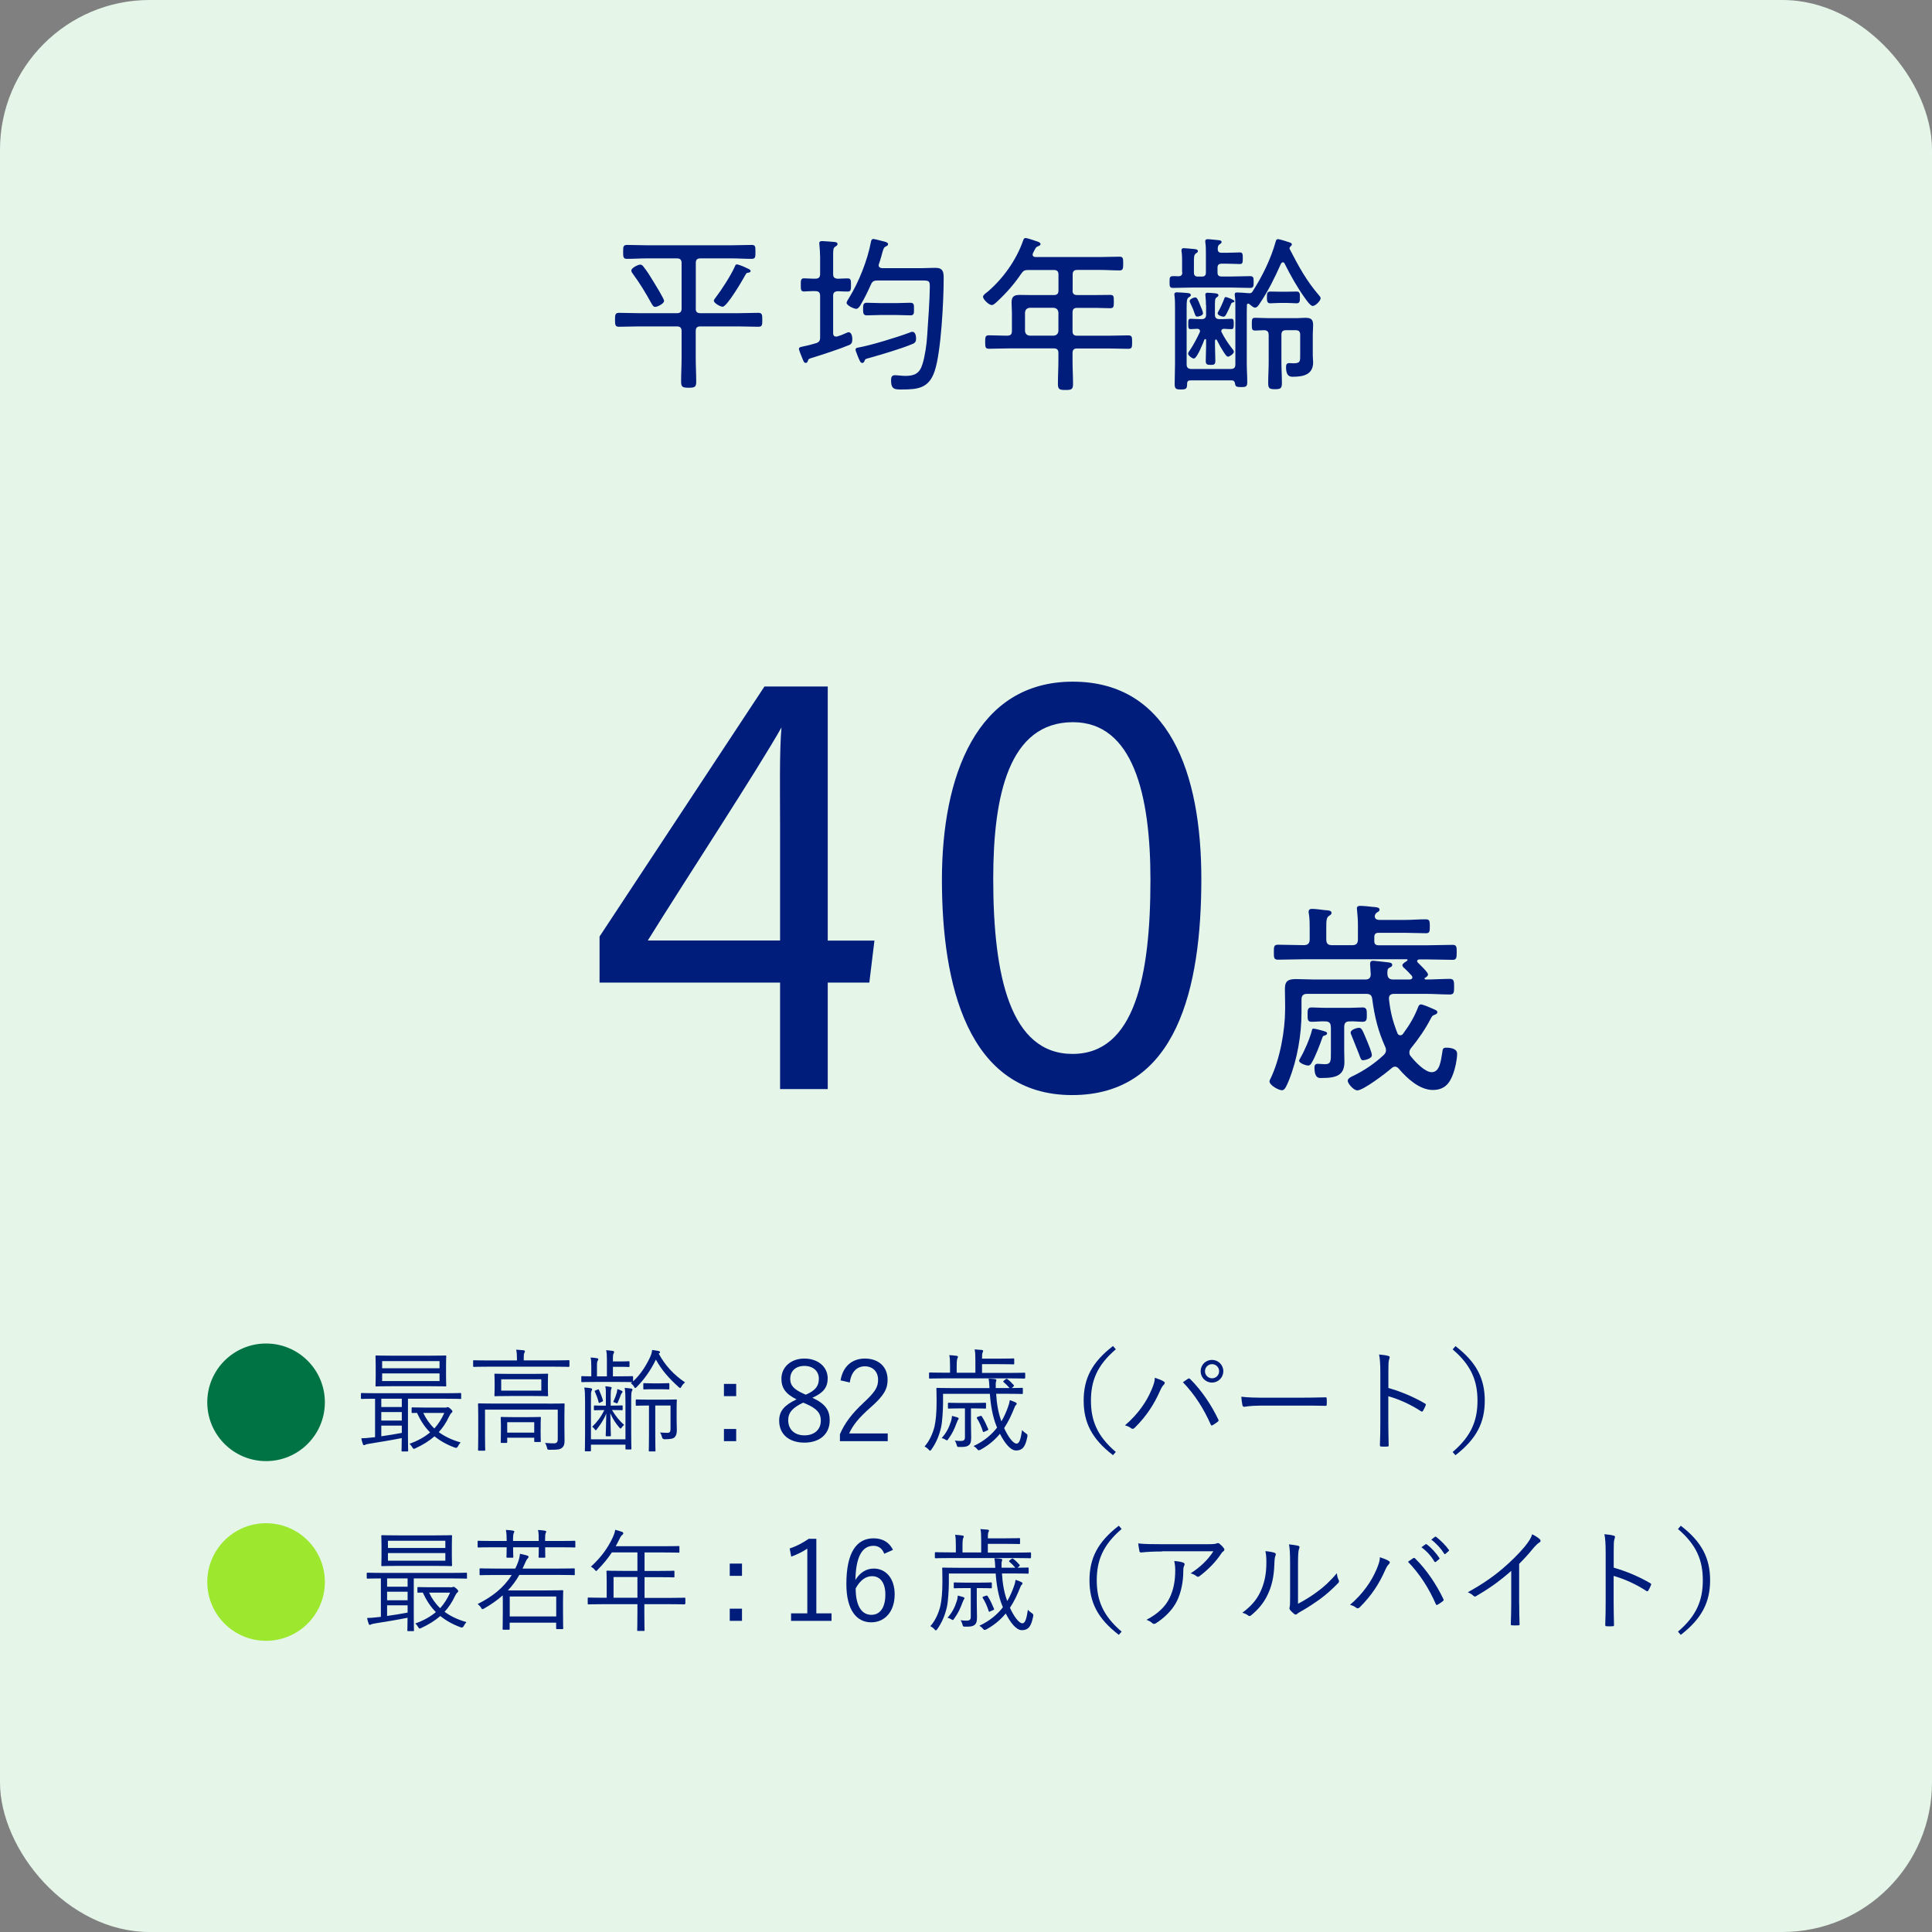 <?xml version="1.0" encoding="UTF-8"?>
<svg id="_レイヤー_1" data-name="レイヤー 1" xmlns="http://www.w3.org/2000/svg" viewBox="0 0 276 276">
  <rect x="0" y="0" width="276" height="276" fill="#808080" stroke="none"/>
  <defs>
    <style>
      .cls-1 {
        fill: #001d7c;
      }

      .cls-2 {
        fill: #007345;
      }

      .cls-3 {
        fill: #e5f6e9;
      }

      .cls-4 {
        fill: #9de72f;
      }
    </style>
  </defs>
  <rect class="cls-3" width="276" height="276" rx="21.37" ry="21.37"/>
  <g>
    <path class="cls-1" d="m99.39,44.09c0,.46.19.65.67.65h5.4c.96,0,1.9-.05,2.86-.05.55,0,.58.26.58,1.01s-.02.98-.58.98c-.96,0-1.9-.05-2.86-.05h-5.4c-.48,0-.67.19-.67.67v3.84c0,1.13.07,2.28.07,3.41,0,.74-.22.84-1.08.84s-1.08-.1-1.08-.87c0-1.13.07-2.26.07-3.38v-3.84c0-.48-.22-.67-.67-.67h-5.4c-.94,0-1.9.05-2.86.05-.55,0-.58-.26-.58-.98s.02-1.01.58-1.01c.96,0,1.92.05,2.86.05h5.4c.46,0,.67-.19.67-.65v-6.51c0-.48-.22-.67-.67-.67h-4.25c-.96,0-1.92.07-2.88.07-.55,0-.55-.29-.55-1.01s0-.98.58-.98c.96,0,1.9.05,2.86.05h12.05c.94,0,1.9-.05,2.86-.05.55,0,.55.24.55.98s0,1.01-.55,1.01c-.96,0-1.92-.07-2.86-.07h-4.44c-.48,0-.67.19-.67.67v6.51Zm-5.76-.24c-.31,0-.43-.29-.58-.53-.79-1.44-1.66-2.88-2.64-4.2-.1-.14-.22-.29-.22-.48,0-.36.96-.84,1.27-.84.22,0,.34.14.46.29.53.67.91,1.27,1.34,1.99.26.43,1.61,2.59,1.61,2.9,0,.41-.96.86-1.25.86Zm13.32-4.9c-.29.02-.31.05-.5.38-.36.67-2.59,4.49-3.22,4.49-.29,0-1.25-.5-1.25-.86,0-.14.17-.34.26-.46.82-1.06,2.18-3.17,2.71-4.37.12-.26.14-.36.31-.36s.72.21.91.29c.14.07.29.14.41.19.43.19.65.29.65.48,0,.14-.17.19-.29.22Z"/>
    <path class="cls-1" d="m119.02,39.15c0,.48.19.62.65.67.43-.02,1.08-.05,1.44-.05.46,0,.46.31.46.94s0,.94-.46.94c-.22,0-1.1-.02-1.44-.05-.46.05-.65.19-.65.67v5.33c0,.12.02.48.41.48.07,0,.12,0,.19-.02.43-.12.72-.24,1.13-.43.12-.05.36-.17.48-.17.43,0,.53.65.53.96,0,.38-.05.7-.43.86-1.49.62-3.67,1.32-5.26,1.82-.58.17-.55.17-.67.48-.05.17-.14.26-.31.26-.24,0-.31-.26-.5-.72-.1-.24-.46-1.13-.46-1.27,0-.26.31-.29.53-.34.62-.12,1.27-.29,1.9-.48.46-.14.6-.36.6-.84v-5.93c0-.46-.19-.67-.67-.67-.58-.03-1.18.05-1.63.05-.48,0-.46-.34-.46-.94s-.02-.94.46-.94,1.06.07,1.63.05c.48,0,.67-.21.67-.67v-2.4c0-.58-.05-1.18-.1-1.75,0-.07-.02-.17-.02-.24,0-.26.19-.31.41-.31.29,0,1.37.1,1.7.12.19.02.5.05.5.31,0,.17-.14.24-.34.38-.26.17-.29.36-.29,1.25v2.64Zm3.94,4.39c-.14.22-.36.58-.65.58-.31,0-1.37-.48-1.37-.86,0-.17.26-.55.36-.72,1.39-2.23,2.64-5.4,3.12-7.99.05-.22.1-.41.36-.41.17,0,1.08.26,1.32.31.19.05.77.14.77.43,0,.17-.17.26-.29.31-.31.14-.36.29-.53.89-.1.36-.22.86-.48,1.61-.02.07-.05.14-.05.19,0,.31.24.41.5.43h5.57c.67,0,1.34-.05,2.02-.05,1.15,0,1.2.62,1.2,1.56,0,3.05-.36,10.51-1.3,13.23-.82,2.4-2.35,2.59-4.66,2.59-1.03,0-1.56.02-1.56-1.34,0-.36.1-.7.53-.7.34,0,1.1.1,1.49.1,1.34,0,2.06-.34,2.47-1.68.36-1.15.6-2.83.67-4.03.12-1.61.38-5.54.38-6.98,0-.86-.07-.94-1.06-.94h-6.43c-.48,0-.72.12-.91.55-.48,1.06-.89,1.94-1.49,2.93Zm7.42,5.59c-1.66.7-4.44,1.51-6.24,2.02-.46.12-.53.14-.62.36-.05.14-.12.34-.34.34-.26,0-.36-.29-.65-.98-.05-.14-.1-.29-.17-.46-.05-.12-.14-.34-.14-.46,0-.19.14-.26.34-.29,1.73-.29,5.71-1.51,7.42-2.16.12-.05.22-.1.36-.1.43,0,.53.6.53.94,0,.41-.1.62-.48.79Zm-4.61-4.13c-.65,0-1.3.05-1.94.05-.53,0-.53-.36-.53-.91s0-.89.55-.89c.65,0,1.3.05,1.92.05h2.33c.65,0,1.27-.05,1.92-.05.58,0,.55.31.55.89,0,.53.05.91-.5.91-.67,0-1.32-.05-1.97-.05h-2.33Z"/>
    <path class="cls-1" d="m153.22,41.5c0,.46.19.65.67.65h2.59c.7,0,1.39-.02,2.09-.02.53,0,.55.17.55.94s-.02.96-.55.96c-.7,0-1.39-.05-2.09-.05h-2.59c-.48,0-.67.19-.67.67v2.64c0,.48.19.67.67.67h4.39c.98,0,1.94-.05,2.9-.05.55,0,.55.26.55.96s0,.96-.55.96c-.96,0-1.92-.05-2.9-.05h-4.39c-.48,0-.67.19-.67.67v1.06c0,1.1.07,2.23.07,3.36,0,.77-.24.84-1.08.84s-1.08-.07-1.08-.87c0-1.13.07-2.23.07-3.34v-1.06c0-.48-.19-.67-.67-.67h-6.36c-.96,0-1.94.05-2.9.05-.5,0-.53-.24-.53-.96s.02-.96.53-.96c.77,0,1.56.05,2.33.05h.29c.48,0,.67-.19.67-.67v-2.54c0-.5-.05-1.01-.05-1.51,0-.86.34-1.1,1.18-1.1.5,0,1.01.02,1.51.02h3.34c.48,0,.67-.19.67-.65v-2.26c0-.48-.19-.67-.67-.67h-3.65c-.5,0-.7.1-.98.5-.98,1.46-2.16,2.81-3.46,4.01-.19.17-.5.5-.77.5-.41,0-1.25-.82-1.25-1.18,0-.24.41-.53.6-.67,2.26-1.9,4.18-4.61,5.14-7.39.05-.17.14-.34.34-.34.22,0,1.27.36,1.56.46.17.05.58.17.58.41,0,.17-.19.24-.31.29-.31.12-.34.17-.58.62l-.19.38c-.02.07-.05.12-.05.22,0,.26.22.34.43.34h9.15c.94,0,1.87-.05,2.83-.05.5,0,.53.22.53.98s-.05.98-.53.98c-.94,0-1.9-.07-2.83-.07h-3.19c-.48,0-.67.19-.67.67v2.26Zm-6.12,2.47c-.41.05-.62.26-.67.67v2.64c.05.43.26.62.67.67h3.43c.41-.05.62-.24.67-.67v-2.64c-.05-.41-.26-.62-.67-.67h-3.43Z"/>
    <path class="cls-1" d="m168.87,38.91v-1.54c0-.46,0-.94-.07-1.39-.02-.07-.02-.14-.02-.22,0-.24.14-.31.36-.31.24,0,1.3.12,1.58.14.17.02.41.07.41.29,0,.14-.12.22-.31.34-.24.19-.26.5-.26,1.15v1.56c0,.41.17.58.58.58h.55c.41,0,.58-.17.58-.58v-2.69c0-.5,0-1.03-.07-1.54-.02-.07-.02-.17-.02-.24,0-.24.14-.29.36-.29.29,0,1.25.12,1.56.14.17.02.41.05.41.26,0,.17-.12.22-.29.34-.26.19-.24.38-.26.65,0,.41.19.55.55.55h.7c.72,0,1.51-.05,1.9-.05.41,0,.43.22.43.84s-.02.82-.43.82-1.2-.05-1.9-.05h-.7c-.41,0-.58.19-.58.58v.67c0,.41.17.58.58.58h1.42c.89,0,1.78-.05,2.66-.05.5,0,.5.26.5.84s0,.84-.5.84c-.89,0-1.78-.05-2.66-.05h-5.69c-.89,0-1.78.05-2.66.05-.5,0-.5-.24-.5-.84s0-.84.5-.84c.22,0,.55,0,.79.02.38-.02.53-.19.53-.58Zm9.55,2.98c.22,0,.34-.02.48-.19,1.42-2.21,2.62-4.63,3.34-7.18.05-.19.12-.36.34-.36.19,0,1.42.38,1.68.48.12.02.29.12.29.29,0,.1-.07.17-.14.22-.1.1-.19.19-.19.34,0,.05.02.1.05.14,1.25,2.42,2.35,4.46,4.15,6.55.1.12.24.26.24.43,0,.36-.74,1.1-1.13,1.1-.34,0-.94-.89-1.13-1.15-1.1-1.54-2.04-3.22-2.88-4.9-.05-.12-.14-.19-.26-.19s-.19.1-.26.19c-.84,1.9-1.85,3.96-3.02,5.67-.14.22-.38.62-.7.62-.22,0-.6-.34-.77-.48-.07-.05-.12-.1-.19-.1-.14,0-.19.12-.19.22,0,.36-.02.7-.02,1.05v7.3c0,.89.07,1.75.07,2.64,0,.65-.19.72-.86.72-.72,0-.84-.1-.89-.53-.07-.31-.19-.43-.48-.43h-5.88c-.31,0-.48.12-.48.46,0,.74-.14.84-.89.84-.67,0-.89-.07-.89-.77,0-.96.05-1.92.05-2.88v-8.06c0-.55,0-1.1-.07-1.66-.02-.07-.02-.14-.02-.22,0-.24.17-.29.36-.29.26,0,1.22.07,1.51.1.17.02.48.05.48.29,0,.17-.14.22-.31.34-.26.17-.29.53-.29,1.39v8.16c0,.48.22.67.67.67h5.62c.46,0,.67-.17.67-.65v-8.19c0-.55,0-1.13-.07-1.58-.02-.07-.02-.17-.02-.22,0-.26.14-.29.36-.29.24,0,1.34.07,1.58.1h.12Zm-6.14,1.73c0-.43-.02-.86-.07-1.3,0-.07-.02-.14-.02-.24,0-.19.12-.26.31-.26.29,0,.7.05.98.07.26.02.58.05.58.29,0,.14-.12.22-.26.31-.26.17-.24.43-.24,1.78v.67c0,.46.19.65.67.65h.34c.5,0,1.03-.05,1.34-.05.36,0,.34.29.34.74,0,.48,0,.74-.34.74-.24,0-.77-.02-1.08-.05-.05.02-.36.02-.36.31,0,.07,0,.12.05.19.41.82.91,1.56,1.46,2.28.1.12.29.34.29.5,0,.29-.62.7-.82.7-.22,0-.34-.22-.62-.62-.36-.55-.7-1.15-.98-1.73-.02-.05-.07-.1-.14-.1-.1,0-.12.07-.14.17v.7c0,.72.05,1.44.05,2.16,0,.5-.12.6-.67.6s-.7-.1-.7-.58c0-.72.05-1.44.05-2.18v-.79c0-.07-.02-.14-.12-.14-.05,0-.1.05-.12.07-.17.46-1.06,2.71-1.51,2.71-.24,0-.82-.43-.82-.7,0-.17.17-.36.26-.5.48-.7,1.03-1.75,1.39-2.52.02-.07.05-.12.05-.19,0-.22-.14-.31-.36-.34-.19.02-.82.05-.98.05-.34,0-.34-.24-.34-.74s0-.74.34-.74c.31,0,.84.05,1.34.05h.22c.46,0,.65-.19.65-.65v-1.32Zm-1.25,1.61c-.26,0-.31-.29-.46-.7-.12-.38-.34-.82-.5-1.18-.05-.1-.12-.24-.12-.36,0-.26.58-.5.79-.5.24,0,.36.19.74,1.18.1.19.38.89.38,1.08,0,.34-.62.48-.84.48Zm5.06-2.02c-.14.05-.19.1-.24.26-.19.46-.41.94-.65,1.39-.1.17-.19.38-.41.38s-.84-.19-.84-.48c0-.1.05-.17.1-.26.31-.53.65-1.3.86-1.87.02-.1.07-.19.19-.19.22,0,1.25.41,1.25.58,0,.14-.14.17-.26.19Zm5.14,4.61c0-.43-.17-.62-.62-.65-.43,0-.86.05-1.3.05-.46,0-.48-.19-.48-.91s.02-.91.48-.91c.65,0,1.3.05,1.92.05h4.03c.41,0,.79-.05,1.18-.05.86,0,1.15.22,1.15,1.06,0,.43-.05.86-.05,1.3v3.02c0,.34.05.65.05.98,0,1.75-1.39,2.06-2.86,2.06-.31,0-1.01.07-1.01-1.37,0-.34.07-.58.46-.58.19,0,.38.03.58.03,1.03,0,.98-.31.98-1.22v-2.86c0-.46-.19-.65-.67-.65h-1.34c-.48,0-.67.19-.67.65v3.89c0,1.01.07,2.02.07,3,0,.77-.19.89-.98.89s-.98-.1-.98-.89c0-1.01.07-1.99.07-3v-3.89Zm1.51-4.54c-.5,0-1.03.05-1.27.05-.48,0-.48-.38-.48-.84,0-.53,0-.84.48-.84.29,0,.79.02,1.27.02h1.2c.5,0,.98-.02,1.3-.02.5,0,.46.38.46.89,0,.38.02.79-.46.79-.34,0-.77-.05-1.3-.05h-1.2Z"/>
  </g>
  <g>
    <path class="cls-1" d="m111.44,155.58v-15.21h-25.79v-6.58l23.56-35.72h9.04v36.3h6.67l-.73,6h-5.94v15.21h-6.82Zm0-37.53c0-4.7-.11-10.62.2-14.13-3.47,6.15-13.85,21.97-19.1,30.44h18.9v-16.32Z"/>
    <path class="cls-1" d="m171.62,125.56c0,15.5-3.46,30.88-18.46,30.88s-18.6-15.97-18.6-30.75,4.93-28.31,18.69-28.31,18.37,13.04,18.37,28.18Zm-29.73,0c0,13.97,2.47,25,11.33,25s11.13-11.08,11.13-24.87c0-12.14-2.47-22.52-11.07-22.52-9.14,0-11.39,10.44-11.39,22.38Z"/>
    <path class="cls-1" d="m203.51,139.81c0,.06.06.09.15.12,1.19,0,2.41-.09,3.45-.09.59,0,.62.3.62,1.13s-.03,1.1-.62,1.1c-1.07,0-2.29-.09-3.48-.09h-4.46c-.54,0-.8.24-.74.8.21,1.84.51,3.03,1.19,4.79.06.18.21.33.42.33.18,0,.3-.09.39-.21.92-1.25,1.61-2.38,2.17-3.84.06-.18.18-.36.39-.36.24,0,1.04.33,1.31.45.77.33,1.04.42,1.04.65s-.24.33-.42.39c-.3.12-.33.18-.51.5-.74,1.46-1.78,2.97-2.83,4.25-.15.18-.24.39-.24.62s.06.39.21.56c.59.74,1.99,2.26,2.97,2.26,1.16,0,1.31-1.58,1.52-2.82.06-.45.06-.68.57-.68.59,0,1.55.12,1.55.86,0,.83-.27,2.08-.56,2.86-.51,1.43-1.28,2.32-2.92,2.32-1.87,0-3.66-1.64-4.82-3-.15-.18-.33-.33-.57-.33-.21,0-.33.09-.48.21-.77.68-4.04,3.18-4.91,3.18-.54,0-1.37-1.01-1.37-1.37s.54-.59.8-.71c1.58-.77,3.03-1.75,4.34-2.97.18-.18.33-.39.33-.65,0-.21-.03-.36-.12-.54-1.01-2.23-1.52-4.34-1.84-6.78-.06-.57-.3-.77-.89-.77h-8.42c-.57,0-.8.27-.8.83v1.79c0,3.21-.59,6.69-1.78,9.69-.33.77-.57,1.46-1.01,1.46-.48,0-1.78-.71-1.78-1.28,0-.09.06-.24.12-.33,1.4-2.85,2.11-7.02,2.11-9.93v-.77c0-.74-.03-1.46-.03-2.2,0-1.19.57-1.37,1.64-1.37.83,0,1.7.06,2.53.06h7.32c.54,0,.77-.24.77-.77,0-.18-.09-1.16-.09-1.46,0-.33.15-.45.45-.45.15,0,1.96.21,2.23.24.21.03.48.09.48.36,0,.24-.18.27-.39.39-.3.15-.3.36-.3.89.03.59.3.8.83.8h2.38c.18-.03.36-.09.36-.3,0-.09-.03-.15-.09-.24-.33-.36-.65-.71-1.01-1.04-.15-.12-.33-.27-.33-.48s.51-.5.68-.62c.03-.03.06-.06.06-.12s-.06-.09-.12-.09h-14.84c-1.19,0-2.35.06-3.54.06-.6,0-.6-.3-.6-1.07s0-1.07.6-1.07c1.19,0,2.35.06,3.54.06h.15c.56,0,.83-.24.83-.83v-1.46c0-.71,0-1.49-.12-2.2-.03-.09-.03-.18-.03-.27,0-.33.21-.42.48-.42.48,0,1.37.12,1.84.18.42.03.95.03.95.39,0,.21-.12.27-.39.45-.33.24-.36.62-.36,1.7v1.64c0,.59.24.83.83.83h2.86c.59,0,.83-.24.83-.83v-2.14c0-.65-.06-1.34-.12-1.99,0-.09-.03-.18-.03-.27,0-.33.21-.39.51-.39.39,0,1.34.09,1.78.15.36.03.95.03.95.39,0,.21-.15.27-.39.42-.21.15-.27.3-.3.54.03.39.33.51.68.51h3.6c.98,0,1.99-.09,3-.09.57,0,.59.27.59,1.01s-.03.98-.56.98c-1.01,0-2.02-.06-3.03-.06h-3.72c-.45,0-.62.18-.62.62v.56c0,.42.18.6.62.6h6.99c1.19,0,2.38-.06,3.57-.06.59,0,.59.3.59,1.07s-.03,1.07-.59,1.07c-1.19,0-2.38-.06-3.57-.06h-1.16c-.15,0-.33.06-.33.24,0,.09.06.15.12.24.27.27,1.43,1.34,1.43,1.67,0,.24-.27.39-.45.5-.03.03-.06.06-.06.12Zm-14.28,8.12c-.21.03-.27.15-.33.33-.33.95-1.01,2.74-1.52,3.57-.12.21-.24.39-.51.39-.3,0-1.28-.33-1.28-.68,0-.12.09-.24.15-.36.62-1.04,1.37-2.8,1.67-3.96.03-.18.06-.27.24-.27s.89.18,1.1.24c.62.18.83.21.83.45,0,.21-.3.27-.36.3Zm.89-1.19c0-.59-.24-.83-.83-.83-.62-.03-1.25.06-1.9.06-.59,0-.59-.33-.59-1.01,0-.62-.03-1.04.56-1.04s1.34.06,1.99.06h3.36c.65,0,1.43-.06,1.96-.06.62,0,.59.48.59,1.04s.03,1.01-.59,1.01-1.22-.09-1.84-.06c-.59,0-.8.24-.8.83v3.33c0,.54.03,1.1.03,1.64,0,1.9-1.16,2.29-3.21,2.29-.36,0-1.07.15-1.07-1.52,0-.33.15-.51.48-.51s.65.06,1.01.06c.86,0,.86-.48.86-1.58v-3.72Zm4.64,4.73c-.3,0-.36-.15-.62-.89-.21-.54-.54-1.37-1.07-2.68-.06-.12-.12-.27-.12-.39,0-.42.89-.68,1.19-.68.39,0,.5.33,1.1,1.75.21.51.74,1.75.74,2.17,0,.5-1.04.71-1.22.71Z"/>
  </g>
  <circle class="cls-2" cx="38.01" cy="200.33" r="8.4"/>
  <g>
    <path class="cls-1" d="m65.9,199.72c0,.11-.02.13-.13.13-.08,0-.56-.03-2.03-.03h-5.46v5.46c0,1.31.03,1.86.03,1.94,0,.11-.02.13-.13.13h-.69c-.11,0-.13-.02-.13-.13,0-.08.03-.59.03-1.78-1.44.29-3.27.59-4.61.8-.32.05-.51.11-.58.14-.06.03-.13.08-.21.08-.06,0-.13-.08-.16-.19-.1-.26-.16-.5-.22-.8.5-.02.9-.03,1.38-.1l.59-.06v-5.49c-1.33,0-1.81.03-1.89.03-.11,0-.13-.02-.13-.13v-.59c0-.11.02-.13.13-.13.08,0,.58.03,2.03.03h10c1.47,0,1.95-.03,2.03-.03.11,0,.13.02.13.13v.59Zm-2.18-3.12c0,.93.03,1.23.03,1.33,0,.11-.02.13-.13.13-.08,0-.66-.03-2.27-.03h-5.31c-1.62,0-2.18.03-2.27.03-.11,0-.13-.02-.13-.13,0-.1.03-.4.03-1.33v-1.51c0-.91-.03-1.23-.03-1.31,0-.13.02-.14.13-.14.1,0,.66.03,2.27.03h5.31c1.62,0,2.19-.03,2.27-.03.11,0,.13.02.13.14,0,.08-.03.4-.03,1.31v1.51Zm-6.32,3.22h-2.93v1.18h2.93v-1.18Zm0,1.9h-2.93v1.22h2.93v-1.22Zm0,1.94h-2.93v1.52c.94-.13,1.97-.3,2.93-.48v-1.04Zm5.39-9.22h-8.2v1.03h8.2v-1.03Zm0,1.76h-8.2v1.09h8.2v-1.09Zm.75,4.9c.08,0,.18-.02.24-.03.06-.03.13-.05.19-.05.08,0,.14.03.37.22.24.22.29.3.29.38s-.03.16-.13.22c-.11.08-.22.26-.35.53-.4.85-.88,1.58-1.47,2.22.83.61,1.86,1.11,3.12,1.47-.13.14-.27.34-.38.56q-.14.29-.42.19c-1.18-.43-2.13-.98-2.93-1.62-.77.67-1.68,1.23-2.72,1.71-.11.05-.18.08-.24.08s-.11-.06-.21-.22c-.14-.24-.27-.4-.42-.5,1.22-.43,2.18-.98,2.96-1.63-.77-.77-1.36-1.68-1.87-2.79-.42,0-.59.02-.64.02-.11,0-.13-.02-.13-.14v-.54c0-.11.02-.13.13-.13.08,0,.46.03,1.73.03h2.88Zm-3.07.75c.4.85.91,1.58,1.58,2.22.58-.64,1.04-1.38,1.42-2.22h-3.01Z"/>
    <path class="cls-1" d="m81.34,195.14c0,.11-.02.13-.13.13-.1,0-.59-.03-2.13-.03h-9.25c-1.52,0-2.03.03-2.11.03-.11,0-.13-.02-.13-.13v-.69c0-.11.02-.13.13-.13.08,0,.59.03,2.11.03h4.02v-.16c0-.56-.02-.99-.11-1.38.38.02.77.05,1.04.08.13.02.21.08.21.14,0,.11-.06.19-.11.3-.05.11-.06.38-.06.85v.16h4.27c1.54,0,2.03-.03,2.13-.03.11,0,.13.02.13.13v.69Zm-3.07,5.38c1.62,0,2.16-.03,2.26-.03.11,0,.13.02.13.13,0,.1-.03.59-.03,1.79v1.36c0,.77.02,1.44.02,2.07,0,.4-.06.74-.35.98-.27.24-.62.3-1.78.29-.3,0-.32-.02-.38-.32-.06-.24-.16-.48-.27-.66.46.05.91.06,1.3.06.3,0,.51-.14.51-.58v-4.23h-10.39v3.79c0,1.33.03,1.86.03,1.94,0,.11-.02.13-.13.13h-.77c-.11,0-.13-.02-.13-.13,0-.08.03-.54.03-1.92v-2.87c0-1.2-.03-1.62-.03-1.71,0-.11.02-.13.13-.13.1,0,.64.03,2.24.03h7.62Zm0-2.21c0,.74.03.94.03,1.04s-.02.11-.13.11c-.08,0-.59-.03-2.05-.03h-3.31c-1.46,0-1.97.03-2.05.03-.11,0-.13-.02-.13-.11s.03-.3.03-1.04v-.9c0-.74-.03-.95-.03-1.04,0-.11.02-.13.13-.13.08,0,.59.03,2.05.03h3.31c1.46,0,1.97-.03,2.05-.03.11,0,.13.02.13.13,0,.1-.03.3-.03,1.04v.9Zm-1.04,5.81c0,1.46.03,1.68.03,1.75,0,.11-.02.13-.13.13h-.67c-.13,0-.14-.02-.14-.13v-.48h-3.86v.61c0,.11-.02.13-.13.13h-.67c-.11,0-.13-.02-.13-.13,0-.1.03-.32.03-1.81v-.69c0-.59-.03-.87-.03-.95,0-.11.02-.13.13-.13.1,0,.48.03,1.7.03h2.08c1.22,0,1.6-.03,1.7-.03.11,0,.13.02.13.13,0,.08-.03.34-.03.8v.77Zm.1-7.08h-5.73v1.62h5.73v-1.62Zm-1.01,6.13h-3.86v1.49h3.86v-1.49Z"/>
    <path class="cls-1" d="m94.1,193.37c.9,1.67,2.16,3.04,3.76,4.11-.19.16-.37.35-.5.59-.08.14-.13.22-.19.22-.05,0-.11-.05-.22-.14-1.33-1.19-2.42-2.4-3.25-3.92-.78,1.6-1.71,2.87-2.72,3.89-.11.11-.18.18-.22.18-.06,0-.11-.06-.19-.21-.11-.19-.26-.35-.45-.48.06-.05.13-.1.19-.16-.08,0-.56-.03-1.97-.03h-3.17c-1.44,0-1.92.03-2,.03-.11,0-.13-.02-.13-.13v-.59c0-.13.02-.14.13-.14.06,0,.4.03,1.3.03v-1.41c0-.64-.02-.93-.1-1.28.35.02.64.05.91.1.11.02.19.06.19.13,0,.11-.03.16-.08.22-.08.1-.11.26-.11.83v1.41h1.42v-2.4c0-.66-.02-.96-.11-1.33.38.02.67.05.96.1.11.02.18.06.18.13,0,.08-.02.16-.06.22-.08.11-.11.27-.11.78v.37h1.3c.72,0,.88-.03.94-.03.11,0,.13.02.13.14v.56c0,.11-.02.13-.13.13-.06,0-.22-.03-.94-.03h-1.3v1.36h.78c1.41,0,1.89-.03,1.97-.03.11,0,.13.02.13.14v.61c.99-.91,1.76-2.07,2.37-3.33.26-.54.32-.85.35-1.15.37.03.64.08.94.14.14.03.19.11.19.18s-.03.11-.13.16l-.06.03Zm-4.75,6.92c0-.98-.02-1.49-.11-2.02.34.02.7.06.93.1.11.02.18.06.18.14s-.03.13-.08.22c-.06.14-.1.3-.1,1.46v4.32c0,1.63.03,2.35.03,2.43,0,.11-.02.13-.13.13h-.59c-.11,0-.13-.02-.13-.13v-.56h-4.93v.82c0,.11-.02.13-.13.13h-.61c-.11,0-.13-.02-.13-.13,0-.1.03-.8.03-2.46v-4.5c0-1.06-.02-1.5-.11-2.02.35.02.7.05.93.1.13.02.18.06.18.13,0,.1-.03.18-.08.27-.08.14-.08.37-.08,1.39v5.51h4.93v-5.33Zm-1.92,1.15c.56.93,1.07,1.52,1.74,2.13-.11.06-.27.22-.37.38-.05.1-.1.13-.14.13-.03,0-.1-.03-.16-.11-.53-.62-.96-1.25-1.31-2.07.03,2,.08,3.01.08,3.17,0,.1-.02.11-.13.11h-.5c-.1,0-.11-.02-.11-.11,0-.16.05-1.18.08-3.14-.37.93-.82,1.55-1.34,2.24-.08.11-.13.16-.16.16-.05,0-.08-.05-.14-.14-.1-.14-.26-.3-.37-.37.72-.71,1.23-1.36,1.73-2.38h-.08c-.94,0-1.2.03-1.28.03-.11,0-.13-.02-.13-.13v-.43c0-.11.02-.13.13-.13.08,0,.34.03,1.28.03h.3v-1.42c0-.53.02-.95-.08-1.35.24.02.59.05.77.1.11.03.14.05.14.11,0,.08-.05.13-.08.22-.03.1-.06.27-.06.83v1.5h.32c.91,0,1.18-.03,1.26-.03.11,0,.13.02.13.13v.43c0,.11-.02.13-.13.13-.08,0-.35-.03-1.26-.03h-.13Zm-2.07-2.93c.13-.05.16-.05.21.05.24.54.43,1.01.56,1.49.03.11.02.13-.13.19l-.26.13c-.18.08-.19.08-.22-.05-.13-.53-.34-1.07-.54-1.52-.05-.1-.05-.11.08-.16l.3-.13Zm3.52.43s-.13.16-.18.29c-.11.34-.26.67-.43,1.09-.08.18-.11.21-.29.11-.08-.05-.26-.13-.38-.14.26-.56.4-.96.51-1.34.03-.14.06-.3.08-.51.21.05.43.14.62.24.08.05.13.1.13.14,0,.06-.03.1-.06.13Zm7.78,3.73c0,.67.03,1.26.03,1.65,0,.45-.1.77-.3.99-.21.21-.58.29-1.44.3q-.3,0-.38-.3c-.06-.27-.16-.48-.27-.67.37.03.69.05,1.06.05.3,0,.43-.13.43-.56v-3.34h-2.18v4.27c0,1.46.03,2.1.03,2.18,0,.1-.02.11-.13.11h-.7c-.11,0-.13-.02-.13-.11s.03-.72.03-2.18v-4.27h-.1c-1.2,0-1.57.03-1.66.03-.11,0-.13-.02-.13-.13v-.64c0-.11.02-.13.13-.13.1,0,.46.03,1.74.03h2.11c1.26,0,1.68-.03,1.76-.03.11,0,.13.02.13.13,0,.1-.03.34-.03.99v1.63Zm-1.04-4.31c0,.11-.02.13-.13.13-.08,0-.32-.03-1.2-.03h-1.06c-.86,0-1.1.03-1.2.03-.11,0-.13-.02-.13-.13v-.64c0-.11.02-.13.13-.13.1,0,.34.03,1.2.03h1.06c.88,0,1.12-.03,1.2-.03.11,0,.13.02.13.13v.64Z"/>
    <path class="cls-1" d="m105.17,199.45h-1.75v-1.75h1.75v1.75Zm0,6.43h-1.75v-1.74h1.75v1.74Z"/>
    <path class="cls-1" d="m118.53,202.91c0,1.98-1.46,3.18-3.62,3.18s-3.6-1.17-3.6-3.14c0-1.38.75-2.22,2.48-3.04-1.58-.78-2.16-1.66-2.16-2.95,0-1.63,1.33-2.88,3.28-2.88s3.33,1.18,3.33,2.83c0,1.28-.62,2.08-2.19,2.77,1.86.85,2.48,1.78,2.48,3.22Zm-3.79-2.53c-1.54.72-2.14,1.44-2.14,2.51,0,1.3.9,2.16,2.32,2.16s2.34-.82,2.34-2.11c0-1.02-.5-1.7-2.18-2.42l-.34-.14Zm.38-1.14c1.44-.62,1.86-1.3,1.86-2.29,0-1.09-.85-1.82-2.07-1.82s-2.02.72-2.02,1.84c0,.9.43,1.47,1.9,2.13l.32.14Z"/>
    <path class="cls-1" d="m120.08,197.19c.34-2.03,1.68-3.11,3.47-3.11,1.91,0,3.25,1.12,3.25,3.03,0,1.28-.48,2.24-2.42,3.94-1.73,1.52-2.54,2.56-3.07,3.73h5.51v1.1h-6.83v-.99c.66-1.55,1.68-2.93,3.43-4.55,1.65-1.54,2.02-2.21,2.02-3.23,0-1.18-.77-1.92-1.89-1.92s-1.94.77-2.15,2.31l-1.31-.3Z"/>
    <path class="cls-1" d="m142.31,199.13c.08,1.41.3,2.71.75,3.92.4-.67.69-1.36.93-2.02.11-.29.21-.61.26-1.01.29.1.56.19.77.29.14.06.22.13.22.21,0,.1-.05.14-.11.21-.1.08-.14.19-.26.48-.34.85-.78,1.84-1.42,2.8.56,1.25,1.3,2.22,1.76,2.22s.62-.77.8-1.94c.1.14.32.32.51.45.26.18.3.21.24.53-.26,1.26-.58,1.94-1.62,1.94-.82,0-1.66-1.14-2.29-2.38-.71.85-1.6,1.63-2.77,2.27-.11.05-.19.08-.26.08-.08,0-.13-.05-.24-.18-.14-.18-.3-.3-.5-.42,1.5-.7,2.58-1.63,3.36-2.64l-.1-.24c-.54-1.34-.82-2.99-.93-4.58h-6.69v1.41c0,.75-.1,2.58-.27,3.33-.27,1.2-.69,2.22-1.38,3.2-.08.11-.14.18-.21.18-.05,0-.13-.06-.22-.18-.19-.21-.38-.32-.56-.42.7-.78,1.18-1.87,1.42-2.85.19-.85.3-1.97.3-3.6,0-1.2-.03-1.7-.03-1.79,0-.11.02-.13.13-.13.08,0,.64.03,2.26.03h5.2c-.02-.08-.02-.18-.02-.26-.02-.37-.05-.77-.11-1.1.35.02.59.03.85.06.13.02.26.05.26.14s-.03.18-.06.27c-.05.16-.03.42-.03.61v.27h1.97c-.27-.32-.54-.58-.85-.85-.08-.08-.08-.11.06-.22l.24-.19c.11-.08.14-.08.26,0,.3.22.54.45.88.83.08.1.06.13-.06.24l-.22.19c1.01,0,1.38-.03,1.46-.03.11,0,.13.02.13.13v.62c0,.11-.02.13-.13.13-.1,0-.62-.03-2.22-.03h-1.46Zm4.13-2.32c0,.11-.02.13-.13.13-.1,0-.59-.03-2.13-.03h-9.2c-1.54,0-2.03.03-2.13.03-.11,0-.13-.02-.13-.13v-.61c0-.11.02-.13.13-.13.1,0,.59.03,2.13.03h.74v-.88c0-.83-.02-1.26-.11-1.63.38.02.72.05,1.06.1.11.02.18.06.18.13,0,.08-.03.16-.08.24-.06.13-.1.42-.1,1.17v.88h2.67v-1.71c0-.83-.02-1.28-.11-1.63.4.02.72.05,1.04.08.11.02.18.06.18.13,0,.1-.03.16-.08.24-.06.13-.08.38-.08.87h2.37c1.63,0,2.02-.03,2.1-.03.11,0,.13.02.13.13v.58c0,.13-.02.14-.13.14-.08,0-.46-.03-2.1-.03h-2.37v1.25h3.91c1.54,0,2.03-.03,2.13-.03.11,0,.13.02.13.13v.61Zm-9.6,6.05s-.08.16-.18.42c-.32.85-.56,1.42-1.17,2.27-.1.14-.14.21-.21.21s-.14-.05-.27-.13-.27-.14-.48-.19c.74-.85,1.02-1.49,1.31-2.35.1-.29.14-.58.16-.82.34.08.59.16.79.22.08.03.16.08.16.16s-.05.14-.11.21Zm4.02-1.76c0,.11-.02.13-.13.13-.1,0-.45-.03-1.65-.03h-.37v2c0,.83.03,1.6.03,2.16,0,.66-.11.94-.4,1.14-.32.21-.66.21-1.28.21-.27,0-.32,0-.38-.26-.06-.24-.16-.48-.29-.66.37.05.51.06.82.06.51,0,.64-.13.64-.59v-4.06h-.67c-1.2,0-1.55.03-1.63.03-.11,0-.13-.02-.13-.13v-.58c0-.11.02-.13.13-.13.08,0,.43.03,1.63.03h1.9c1.2,0,1.55-.03,1.65-.03.11,0,.13.02.13.13v.58Zm-.85,1.2c.14-.06.19-.05.26.06.38.58.66,1.22.9,1.79.05.11,0,.14-.18.22l-.32.14c-.19.1-.22.1-.26-.03-.21-.67-.5-1.33-.85-1.87-.06-.1-.03-.14.13-.21l.32-.11Z"/>
    <path class="cls-1" d="m159.4,192.76c-2.69,2.29-3.55,4.53-3.55,7.33s.86,5.04,3.55,7.33l-.4.46c-3.03-2.32-4.19-4.67-4.19-7.8s1.17-5.47,4.19-7.79l.4.46Z"/>
    <path class="cls-1" d="m164.47,198.63c.34-.82.5-1.28.51-1.81.53.18.99.35,1.26.53.22.13.18.3.03.45-.18.18-.34.4-.56.91-.77,1.75-1.86,3.54-3.62,5.27-.16.16-.35.19-.5.06-.18-.16-.5-.32-.88-.42,1.89-1.6,3.14-3.5,3.75-4.99Zm5.22-1.65c.14-.08.21-.1.34.03,1.71,1.7,3.06,3.79,4,5.75.08.14.08.24-.06.34-.18.13-.46.35-.75.5-.14.08-.19.05-.26-.1-.98-2.22-2.26-4.26-3.97-6.04.27-.19.54-.38.7-.48Zm5.07-1.09c0,.9-.72,1.62-1.62,1.62s-1.62-.72-1.62-1.62.72-1.62,1.62-1.62,1.62.72,1.62,1.62Zm-2.62,0c0,.56.45,1.01,1.01,1.01s1.01-.45,1.01-1.01-.45-1.01-1.01-1.01-1.01.45-1.01,1.01Z"/>
    <path class="cls-1" d="m179.92,200.81c-1.39,0-2.06.16-2.16.16-.14,0-.22-.06-.27-.22-.06-.27-.13-.78-.16-1.22.98.13,2.21.14,3.54.14h4.91c1.1,0,2.29-.02,3.51-.05.19-.02.24.02.24.19.02.24.02.58,0,.83,0,.18-.05.21-.24.19-1.2-.03-2.38-.03-3.46-.03h-5.91Z"/>
    <path class="cls-1" d="m198.34,198.28c1.84.53,3.62,1.28,5.22,2.22.13.06.16.14.11.26-.11.29-.26.58-.38.78-.1.13-.16.16-.3.06-1.49-.98-3.2-1.73-4.66-2.14v3.71c0,.98.03,2.22.05,3.27.02.16-.03.21-.21.21-.24.02-.56.02-.82,0-.18,0-.22-.05-.22-.22.05-1.02.06-2.27.06-3.25v-7.12c0-1.2-.06-2.02-.18-2.56.56.05,1.04.11,1.33.21.26.06.19.24.11.48-.1.27-.11.75-.11,1.78v2.32Z"/>
    <path class="cls-1" d="m207.92,192.3c3.03,2.32,4.19,4.67,4.19,7.79s-1.17,5.47-4.19,7.8l-.4-.46c2.69-2.29,3.55-4.53,3.55-7.33s-.86-5.04-3.55-7.33l.4-.46Z"/>
  </g>
  <circle class="cls-4" cx="38.01" cy="226" r="8.4"/>
  <g>
    <path class="cls-1" d="m66.73,225.39c0,.11-.02.13-.13.13-.08,0-.56-.03-2.03-.03h-5.46v5.46c0,1.31.03,1.86.03,1.94,0,.11-.02.13-.13.13h-.69c-.11,0-.13-.02-.13-.13,0-.08.03-.59.03-1.78-1.44.29-3.27.59-4.61.8-.32.05-.51.11-.58.14-.06.03-.13.08-.21.08-.06,0-.13-.08-.16-.19-.1-.26-.16-.5-.22-.8.5-.02.9-.03,1.38-.1l.59-.06v-5.49c-1.33,0-1.81.03-1.89.03-.11,0-.13-.02-.13-.13v-.59c0-.11.02-.13.13-.13.08,0,.58.03,2.03.03h10c1.47,0,1.95-.03,2.03-.03.11,0,.13.02.13.13v.59Zm-2.18-3.12c0,.93.03,1.23.03,1.33,0,.11-.02.13-.13.13-.08,0-.66-.03-2.27-.03h-5.31c-1.62,0-2.18.03-2.27.03-.11,0-.13-.02-.13-.13,0-.1.03-.4.03-1.33v-1.51c0-.91-.03-1.23-.03-1.31,0-.13.02-.14.13-.14.1,0,.66.03,2.27.03h5.31c1.62,0,2.19-.03,2.27-.03.11,0,.13.02.13.14,0,.08-.03.4-.03,1.31v1.51Zm-6.32,3.22h-2.93v1.18h2.93v-1.18Zm0,1.9h-2.93v1.22h2.93v-1.22Zm0,1.94h-2.93v1.52c.94-.13,1.97-.3,2.93-.48v-1.04Zm5.39-9.22h-8.2v1.03h8.2v-1.03Zm0,1.76h-8.2v1.09h8.2v-1.09Zm.75,4.9c.08,0,.18-.02.24-.03.06-.03.13-.05.19-.05.08,0,.14.03.37.22.24.22.29.3.29.38s-.03.16-.13.22c-.11.08-.22.26-.35.53-.4.85-.88,1.58-1.47,2.22.83.61,1.86,1.11,3.12,1.47-.13.14-.27.34-.38.56q-.14.29-.42.19c-1.18-.43-2.13-.98-2.93-1.62-.77.67-1.68,1.23-2.72,1.71-.11.05-.18.08-.24.08s-.11-.06-.21-.22c-.14-.24-.27-.4-.42-.5,1.22-.43,2.18-.98,2.96-1.63-.77-.77-1.36-1.68-1.87-2.79-.42,0-.59.02-.64.02-.11,0-.13-.02-.13-.14v-.54c0-.11.02-.13.13-.13.08,0,.46.03,1.73.03h2.88Zm-3.07.75c.4.85.91,1.58,1.58,2.22.58-.64,1.04-1.38,1.42-2.22h-3.01Z"/>
    <path class="cls-1" d="m82.2,220.94c0,.11-.02.13-.13.13-.08,0-.59-.03-2.08-.03h-2.11v.05c0,.88.02,1.22.02,1.31,0,.11-.02.13-.11.13h-.72c-.11,0-.13-.02-.13-.13,0-.1.03-.43.03-1.31v-.05h-3.67v.05c0,.87.03,1.22.03,1.3,0,.13-.02.14-.14.14h-.71c-.11,0-.13-.02-.13-.14,0-.08.03-.43.03-1.3v-.05h-1.94c-1.49,0-2,.03-2.08.03-.11,0-.13-.02-.13-.13v-.7c0-.11.02-.13.13-.13.08,0,.59.03,2.08.03h1.94v-.11c0-.56-.02-1.04-.11-1.47.42.02.74.05,1.01.1.11.02.19.05.19.14,0,.08-.03.13-.08.21-.06.13-.1.42-.1.99v.14h3.67v-.1c0-.56,0-1.06-.1-1.47.42.02.72.05.99.1.1.02.18.05.18.14,0,.06-.03.13-.08.21-.06.13-.08.4-.08.98v.14h2.11c1.49,0,2-.03,2.08-.03.11,0,.13.02.13.13v.7Zm-.08,3.95c0,.11-.02.13-.13.13-.08,0-.59-.03-2.13-.03h-5.67c-.46.82-1.01,1.55-1.63,2.21h5.6c1.5,0,2.1-.03,2.19-.03s.11.02.11.13c0,.1-.03.46-.03,1.5v1.3c0,2.08.03,2.42.03,2.5,0,.11-.02.13-.11.13h-.77c-.11,0-.13-.02-.13-.13v-.79h-6.64v.88c0,.11-.02.13-.13.13h-.74c-.13,0-.14-.02-.14-.13,0-.08.03-.43.03-2.54v-1.22c0-.45,0-.78-.02-1.02-.78.7-1.66,1.31-2.64,1.87-.11.06-.18.1-.24.1-.08,0-.13-.06-.22-.22-.13-.21-.32-.4-.48-.51,2.08-1.04,3.73-2.32,4.87-4.15h-2.32c-1.54,0-2.05.03-2.13.03-.13,0-.14-.02-.14-.13v-.72c0-.11.02-.13.14-.13.08,0,.59.03,2.13.03h2.83c.06-.14.14-.29.21-.45.26-.59.42-1.14.46-1.66.38.08.74.16,1.01.24.14.05.22.11.22.21s-.1.19-.19.29c-.11.11-.3.56-.53,1.07l-.14.3h5.2c1.54,0,2.05-.03,2.13-.03.11,0,.13.02.13.13v.72Zm-2.66,3.18h-6.64v2.85h6.64v-2.85Z"/>
    <path class="cls-1" d="m97.88,229.07c0,.11-.02.13-.13.13-.08,0-.59-.03-2.1-.03h-3.6v1.07c0,1.78.03,2.56.03,2.64,0,.11-.02.11-.11.11h-.8c-.13,0-.14,0-.14-.11,0-.1.03-.86.03-2.64v-1.07h-4.87c-1.5,0-2.02.03-2.1.03-.11,0-.13-.02-.13-.13v-.72c0-.11.02-.13.13-.13.08,0,.59.03,2.1.03h.48v-2.35c0-.93-.03-1.3-.03-1.39,0-.11.02-.13.13-.13.08,0,.64.03,2.24.03h2.05v-2.64h-3.65c-.56.85-1.22,1.66-2.03,2.48-.1.11-.16.18-.21.18s-.11-.06-.22-.19c-.16-.19-.35-.34-.54-.43,1.52-1.38,2.48-2.77,3.14-4.21.18-.4.29-.74.34-1.06.4.1.72.21.99.3.11.05.16.11.16.21s-.05.14-.14.22c-.13.1-.24.24-.4.58-.18.35-.35.71-.54,1.04h6.74c1.6,0,2.15-.03,2.23-.03.11,0,.13.02.13.13v.69c0,.11-.02.13-.13.13-.08,0-.62-.03-2.23-.03h-2.62v2.64h1.94c1.6,0,2.13-.03,2.22-.03s.11.02.11.13v.69c0,.11-.02.13-.11.13s-.62-.03-2.22-.03h-1.94v2.96h3.6c1.5,0,2.02-.03,2.1-.03.11,0,.13.02.13.13v.72Zm-6.82-3.78h-3.41v2.96h3.41v-2.96Z"/>
    <path class="cls-1" d="m106,225.12h-1.75v-1.75h1.75v1.75Zm0,6.43h-1.75v-1.74h1.75v1.74Z"/>
    <path class="cls-1" d="m116.61,230.48h2.18v1.07h-5.78v-1.07h2.32v-9.25c-.61.42-1.41.82-2.3,1.15l-.22-1.17c.98-.32,1.91-.82,2.72-1.38h1.09v10.64Z"/>
    <path class="cls-1" d="m126.32,221.97c-.29-.8-.85-1.14-1.54-1.14-1.67,0-2.51,1.65-2.58,4.88.67-1.11,1.62-1.63,2.62-1.63,1.75,0,2.99,1.42,2.99,3.68,0,2.48-1.41,4-3.35,4-2.06,0-3.55-1.71-3.55-5.47,0-4.58,1.5-6.53,3.89-6.53,1.34,0,2.27.62,2.77,1.65l-1.26.56Zm-1.84,8.72c1.23,0,2-1.01,2-2.9,0-1.66-.72-2.62-1.9-2.62-.88,0-1.68.54-2.34,1.74,0,2.63.93,3.78,2.24,3.78Z"/>
    <path class="cls-1" d="m143.14,224.8c.08,1.41.3,2.71.75,3.92.4-.67.69-1.36.93-2.02.11-.29.21-.61.26-1.01.29.1.56.19.77.29.14.06.22.13.22.21,0,.1-.05.14-.11.21-.1.08-.14.19-.26.48-.34.85-.78,1.84-1.42,2.8.56,1.25,1.3,2.22,1.76,2.22s.62-.77.8-1.94c.1.14.32.32.51.45.26.18.3.21.24.53-.26,1.26-.58,1.94-1.62,1.94-.82,0-1.66-1.14-2.29-2.38-.71.85-1.6,1.63-2.77,2.27-.11.05-.19.08-.26.08-.08,0-.13-.05-.24-.18-.14-.18-.3-.3-.5-.42,1.5-.7,2.58-1.63,3.36-2.64l-.1-.24c-.54-1.34-.82-2.99-.93-4.58h-6.69v1.41c0,.75-.1,2.58-.27,3.33-.27,1.2-.69,2.22-1.38,3.2-.08.11-.14.18-.21.18-.05,0-.13-.06-.22-.18-.19-.21-.38-.32-.56-.42.7-.78,1.18-1.87,1.42-2.85.19-.85.3-1.97.3-3.6,0-1.2-.03-1.7-.03-1.79,0-.11.02-.13.13-.13.08,0,.64.03,2.26.03h5.2c-.02-.08-.02-.18-.02-.26-.02-.37-.05-.77-.11-1.1.35.02.59.03.85.06.13.02.26.05.26.14s-.03.18-.06.27c-.05.16-.03.42-.03.61v.27h1.97c-.27-.32-.54-.58-.85-.85-.08-.08-.08-.11.06-.22l.24-.19c.11-.08.14-.08.26,0,.3.22.54.45.88.83.08.1.06.13-.06.24l-.22.19c1.01,0,1.38-.03,1.46-.03.11,0,.13.02.13.13v.62c0,.11-.02.13-.13.13-.1,0-.62-.03-2.22-.03h-1.46Zm4.13-2.32c0,.11-.02.13-.13.13-.1,0-.59-.03-2.13-.03h-9.2c-1.54,0-2.03.03-2.13.03-.11,0-.13-.02-.13-.13v-.61c0-.11.02-.13.13-.13.1,0,.59.03,2.13.03h.74v-.88c0-.83-.02-1.26-.11-1.63.38.02.72.05,1.06.1.11.02.18.06.18.13,0,.08-.03.16-.08.24-.06.13-.1.42-.1,1.17v.88h2.67v-1.71c0-.83-.02-1.28-.11-1.63.4.02.72.05,1.04.08.11.02.18.06.18.13,0,.1-.03.16-.08.24-.06.13-.08.38-.08.87h2.37c1.63,0,2.02-.03,2.1-.03.11,0,.13.02.13.13v.58c0,.13-.02.14-.13.14-.08,0-.46-.03-2.1-.03h-2.37v1.25h3.91c1.54,0,2.03-.03,2.13-.03.11,0,.13.02.13.13v.61Zm-9.6,6.05s-.08.16-.18.42c-.32.85-.56,1.42-1.17,2.27-.1.14-.14.21-.21.21s-.14-.05-.27-.13-.27-.14-.48-.19c.74-.85,1.02-1.49,1.31-2.35.1-.29.14-.58.16-.82.34.08.59.16.79.22.08.03.16.08.16.16s-.05.14-.11.21Zm4.02-1.76c0,.11-.02.13-.13.13-.1,0-.45-.03-1.65-.03h-.37v2c0,.83.03,1.6.03,2.16,0,.66-.11.94-.4,1.14-.32.21-.66.21-1.28.21-.27,0-.32,0-.38-.26-.06-.24-.16-.48-.29-.66.37.05.51.06.82.06.51,0,.64-.13.64-.59v-4.06h-.67c-1.2,0-1.55.03-1.63.03-.11,0-.13-.02-.13-.13v-.58c0-.11.02-.13.13-.13.08,0,.43.03,1.63.03h1.9c1.2,0,1.55-.03,1.65-.03.11,0,.13.02.13.13v.58Zm-.85,1.2c.14-.06.19-.05.26.06.38.58.66,1.22.9,1.79.05.11,0,.14-.18.22l-.32.14c-.19.1-.22.1-.26-.03-.21-.67-.5-1.33-.85-1.87-.06-.1-.03-.14.13-.21l.32-.11Z"/>
    <path class="cls-1" d="m160.23,218.43c-2.69,2.29-3.55,4.53-3.55,7.33s.86,5.04,3.55,7.33l-.4.46c-3.03-2.32-4.19-4.67-4.19-7.8s1.17-5.47,4.19-7.79l.4.46Z"/>
    <path class="cls-1" d="m166.03,221.64c-1.26,0-2.21.06-2.98.14-.18.02-.24-.05-.27-.18-.06-.27-.14-.77-.18-1.11.98.1,1.92.11,3.3.11h6.66c.9,0,1.06-.05,1.2-.1.08-.03.18-.06.24-.06.08,0,.16.05.24.11.22.19.42.38.59.62.13.16.11.34-.08.46-.14.08-.26.26-.35.4-.74,1.11-1.82,2.22-3.06,3.15-.13.1-.29.1-.42-.02-.24-.19-.5-.3-.83-.4,1.38-.88,2.48-1.94,3.25-3.15h-7.31Zm1.06,6.63c.59-1.23.8-2.51.8-3.94,0-.53-.05-.9-.14-1.33.46.03.96.11,1.26.22.26.1.26.27.16.46-.08.14-.13.34-.13.79,0,1.36-.26,2.94-.91,4.26-.62,1.25-1.75,2.37-3.01,3.17-.16.1-.34.13-.48,0-.22-.21-.51-.37-.86-.5,1.57-.82,2.71-1.86,3.31-3.14Z"/>
    <path class="cls-1" d="m182.1,221.84c.18.06.19.21.11.4-.1.22-.14.61-.16,1.25-.06,1.83-.4,3.2-.99,4.39-.58,1.2-1.34,2.05-2.29,2.85-.18.16-.32.18-.45.06-.24-.19-.51-.3-.85-.4,1.09-.79,2-1.73,2.58-2.98.53-1.12.86-2.42.86-4.15,0-.71-.02-1.12-.14-1.67.56.05,1.06.14,1.33.24Zm3.33,7.27c1.06-.56,1.87-1.07,2.72-1.7.93-.66,1.89-1.54,2.83-2.67.03.35.11.7.27,1.01.06.14.08.24-.1.42-.8.82-1.66,1.6-2.53,2.24-.87.62-1.76,1.22-2.77,1.79-.3.18-.4.22-.53.35-.14.13-.3.13-.43.02-.22-.18-.46-.4-.62-.62-.1-.14-.06-.26-.03-.4.05-.19.06-.5.06-1.58v-4.55c0-1.54-.05-2.29-.16-2.8.43.05,1.04.13,1.33.21.24.08.19.24.1.46s-.14.82-.14,2.11v5.71Z"/>
    <path class="cls-1" d="m196.62,224.27c.34-.82.5-1.28.51-1.81.53.18.99.35,1.26.53.22.13.18.3.03.45-.18.18-.34.4-.56.91-.77,1.75-1.86,3.54-3.62,5.27-.16.16-.35.19-.5.06-.18-.16-.5-.32-.88-.42,1.89-1.6,3.14-3.51,3.75-4.99Zm5.22-1.65c.14-.08.21-.1.34.03,1.71,1.7,3.06,3.79,4,5.75.08.14.08.24-.06.34-.18.13-.46.35-.75.5-.14.08-.19.05-.26-.1-.98-2.23-2.26-4.26-3.97-6.03.27-.19.54-.38.7-.48Zm1.79-2c.06-.05.11-.05.18,0,.64.45,1.34,1.23,1.81,1.94.05.06.03.13-.03.18l-.46.38c-.08.06-.16.05-.21-.03-.46-.79-1.14-1.54-1.86-2.05l.58-.42Zm1.34-1.06c.06-.05.11-.06.18-.02.64.5,1.36,1.2,1.83,1.87.05.08.03.13-.05.19l-.43.38c-.06.06-.13.06-.19-.03-.4-.66-1.09-1.44-1.84-2l.51-.4Z"/>
    <path class="cls-1" d="m217.03,229.1c0,.96.02,1.87.05,2.9.02.14-.03.19-.16.19-.29.02-.64.02-.93,0-.13,0-.16-.05-.16-.19.03-.96.06-1.92.06-2.85v-4.74c-1.68,1.49-3.25,2.58-5.03,3.62-.14.08-.26.05-.37-.06-.21-.21-.5-.37-.8-.51,1.99-1.09,3.65-2.24,4.98-3.38,1.22-1.04,2.35-2.18,3.11-3.09.67-.82.96-1.3,1.1-1.81.43.22.86.48,1.1.72.16.16.13.35-.06.45-.19.1-.5.38-.9.85-.67.82-1.25,1.46-2,2.21v5.7Z"/>
    <path class="cls-1" d="m230.53,223.95c1.84.53,3.62,1.28,5.22,2.22.13.06.16.14.11.26-.11.29-.26.58-.38.78-.1.13-.16.16-.3.06-1.49-.98-3.2-1.73-4.66-2.14v3.71c0,.98.03,2.22.05,3.27.02.16-.03.21-.21.21-.24.02-.56.02-.82,0-.18,0-.22-.05-.22-.22.05-1.02.06-2.27.06-3.25v-7.12c0-1.2-.06-2.02-.18-2.56.56.05,1.04.11,1.33.21.26.06.19.24.11.48-.1.27-.11.75-.11,1.78v2.32Z"/>
    <path class="cls-1" d="m240.11,217.96c3.03,2.32,4.19,4.67,4.19,7.79s-1.17,5.47-4.19,7.8l-.4-.46c2.69-2.29,3.55-4.53,3.55-7.33s-.86-5.04-3.55-7.33l.4-.46Z"/>
  </g>
</svg>